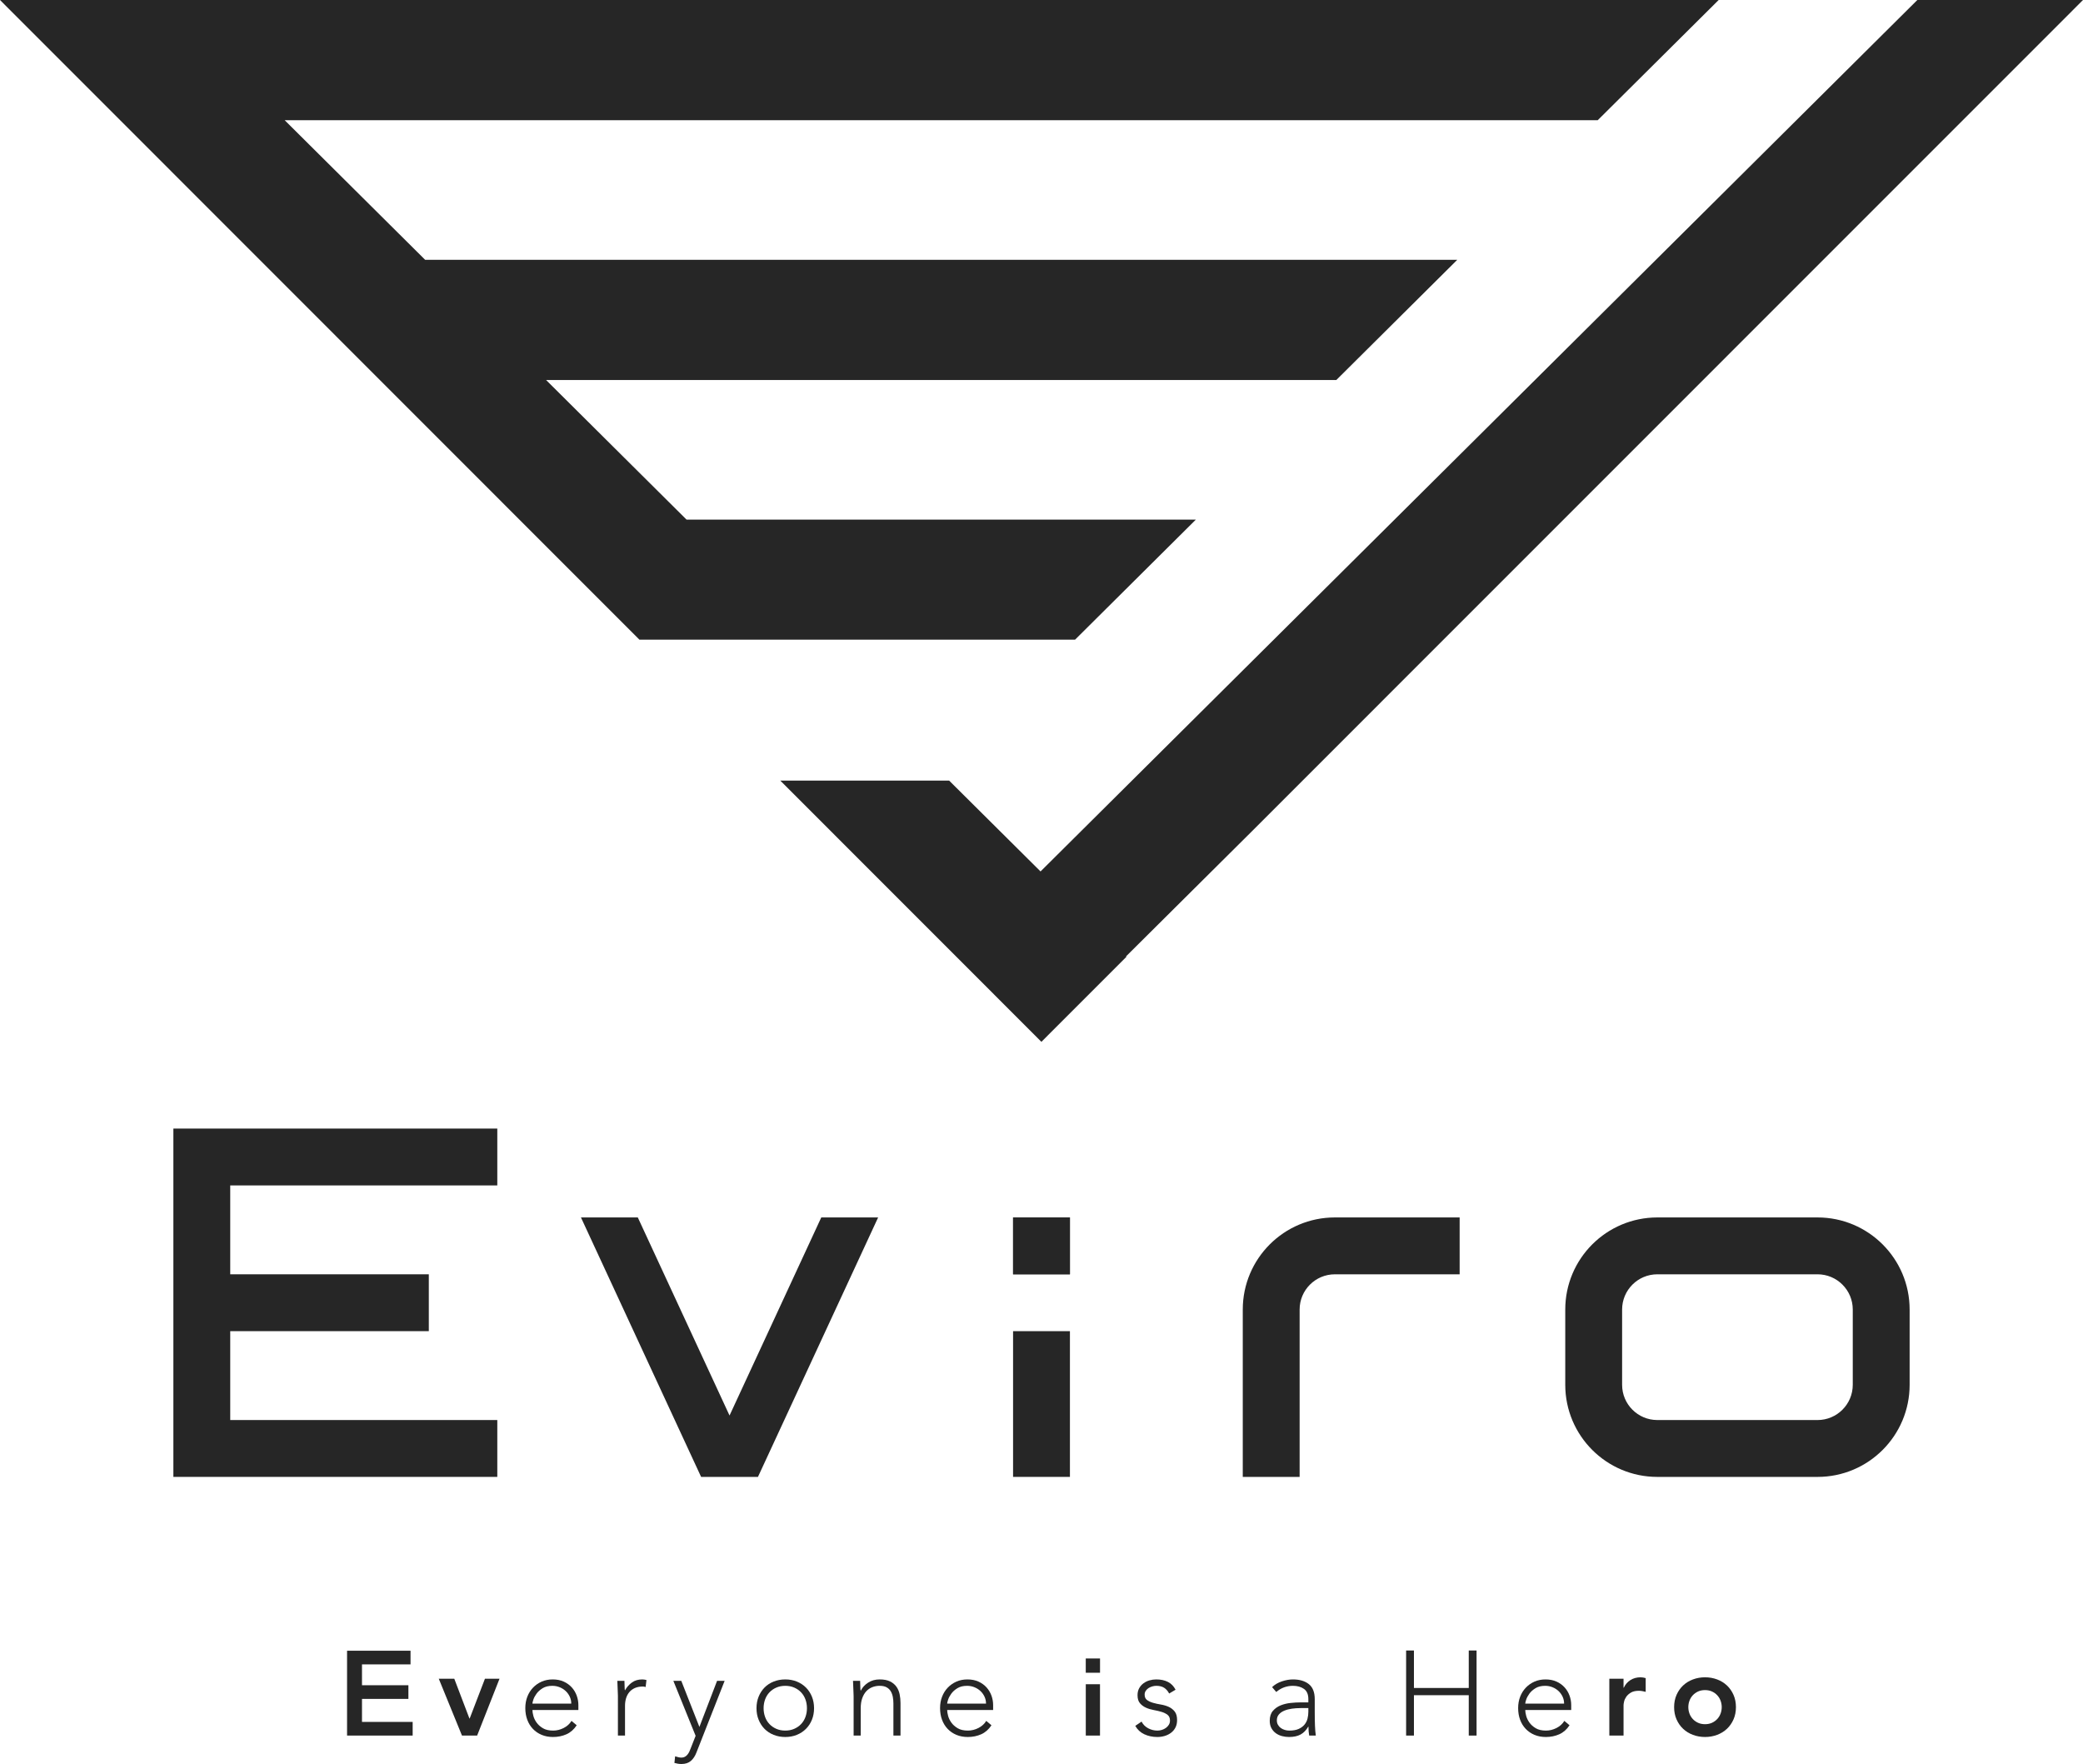 <?xml version="1.0" encoding="utf-8"?>
<!-- Generator: Adobe Illustrator 25.0.1, SVG Export Plug-In . SVG Version: 6.00 Build 0)  -->
<svg version="1.1" id="レイヤー_1" xmlns="http://www.w3.org/2000/svg" xmlns:xlink="http://www.w3.org/1999/xlink" x="0px"
	 y="0px" width="440px" height="372.591px" viewBox="0 0 440 372.591" style="enable-background:new 0 0 440 372.591;"
	 xml:space="preserve">
<style type="text/css">
	.st0{fill:#262626;}
	.st1{fill-rule:evenodd;clip-rule:evenodd;fill:#262626;}
</style>
<g>
	<g>
		<g>
			<polygon class="st0" points="227.092,135.108 252.604,109.754 145.023,109.754 115.347,80.262 
				282.28,80.262 307.823,54.877 89.805,54.877 60.129,25.385 337.498,25.385 363.041,0 
				34.585,0 0,0 135.063,135.108 			"/>
			<polygon class="st0" points="440,0 405.008,0 219.797,184.066 200.486,164.874 164.819,164.874 
				219.981,220.055 237.938,202.095 237.853,202.01 264.503,175.525 			"/>
		</g>
		<g>
			<polygon class="st1" points="105.045,250.385 105.045,238.375 48.633,238.375 36.623,238.375 
				36.623,250.385 36.623,269.158 36.623,281.167 36.623,299.94 36.623,311.95 
				48.633,311.95 105.045,311.95 105.045,299.94 48.633,299.94 48.633,281.167 
				90.581,281.167 90.581,269.158 48.633,269.158 48.633,250.385 			"/>
			<rect x="213.995" y="257.148" class="st1" width="12.01" height="12.01"/>
			<rect x="213.995" y="281.167" class="st1" width="12.01" height="30.783"/>
			<rect x="213.995" y="257.148" class="st1" width="12.01" height="12.01"/>
			<polygon class="st1" points="173.481,257.148 154.103,298.985 134.725,257.148 122.716,257.148 
				148.098,311.95 160.108,311.95 185.491,257.148 			"/>
			<path class="st1" d="M383.922,257.148h-7.476h-2.525h-23.831
				c-10.745,0-19.455,8.71-19.455,19.455v2.211v7.79v5.893
				c0,10.745,8.71,19.455,19.455,19.455h20.15h2.525h11.158
				c10.745,0,19.455-8.71,19.455-19.455v-2.211v-7.79v-5.893
				C403.377,265.858,394.666,257.148,383.922,257.148z M391.367,290.285v2.212
				c-0.001,4.112-3.333,7.444-7.445,7.444h-11.158h-2.525h-20.15
				c-4.112-0.001-7.444-3.333-7.444-7.445v-5.893v-7.79v-2.212
				c0.001-4.112,3.333-7.444,7.445-7.444h23.831h2.525h7.477
				c4.112,0.001,7.444,3.333,7.444,7.445v5.893V290.285z"/>
			<path class="st1" d="M281.97,257.148c-10.745,0-19.455,8.71-19.455,19.455v35.348h12.01
				v-35.348c0.001-4.112,3.334-7.444,7.445-7.444h26.356v-12.01H281.97z"/>
		</g>
	</g>
	<g>
		<path class="st0" d="M73.312,348.666h13.407v2.885H76.465v4.405h9.803v2.885h-9.803v4.861
			h10.703v2.885H73.312V348.666z"/>
		<path class="st0" d="M92.683,354.579h3.276l3.202,8.405h0.051l3.227-8.405h3.078
			l-4.729,12.008h-3.202L92.683,354.579z"/>
		<path class="st0" d="M121.82,364.411c-0.584,0.884-1.305,1.517-2.163,1.9
			c-0.859,0.384-1.805,0.576-2.84,0.576c-0.884,0-1.684-0.149-2.402-0.451
			c-0.717-0.3-1.335-0.72-1.851-1.263c-0.517-0.541-0.913-1.184-1.187-1.927
			c-0.275-0.741-0.413-1.563-0.413-2.465c0-0.866,0.141-1.668,0.425-2.401
			c0.284-0.735,0.684-1.372,1.202-1.914c0.517-0.543,1.125-0.967,1.825-1.277
			c0.702-0.308,1.477-0.462,2.327-0.462c0.884,0,1.664,0.154,2.34,0.462
			c0.676,0.31,1.241,0.718,1.7,1.227c0.459,0.508,0.805,1.089,1.038,1.738
			c0.234,0.651,0.351,1.31,0.351,1.978v1.049h-9.707
			c0,0.318,0.062,0.723,0.189,1.213c0.125,0.494,0.354,0.972,0.687,1.44
			c0.335,0.467,0.781,0.867,1.34,1.2c0.558,0.335,1.279,0.5,2.163,0.5
			c0.767,0,1.51-0.184,2.227-0.549c0.717-0.367,1.268-0.867,1.651-1.502
			L121.82,364.411z M120.67,359.833c0-0.518-0.105-1.002-0.313-1.451
			c-0.208-0.451-0.492-0.846-0.851-1.189c-0.359-0.341-0.784-0.613-1.276-0.813
			s-1.013-0.3-1.564-0.3c-0.817,0-1.497,0.167-2.038,0.5
			c-0.543,0.335-0.972,0.718-1.289,1.151c-0.316,0.435-0.541,0.854-0.676,1.263
			c-0.133,0.41-0.2,0.689-0.2,0.84H120.67z"/>
		<path class="st0" d="M130.527,358.281c0-0.216-0.01-0.48-0.026-0.789
			s-0.03-0.621-0.038-0.938c-0.008-0.316-0.02-0.613-0.036-0.889
			c-0.018-0.275-0.026-0.487-0.026-0.638h1.502
			c0.016,0.435,0.028,0.851,0.038,1.251c0.008,0.4,0.028,0.659,0.062,0.776
			c0.384-0.684,0.876-1.243,1.476-1.676c0.6-0.435,1.335-0.651,2.202-0.651
			c0.149,0,0.295,0.013,0.438,0.038c0.141,0.025,0.287,0.054,0.436,0.087
			l-0.174,1.477c-0.2-0.067-0.392-0.1-0.576-0.1
			c-0.651,0-1.213,0.103-1.689,0.312c-0.476,0.21-0.867,0.497-1.176,0.864
			c-0.308,0.367-0.538,0.797-0.689,1.287c-0.149,0.494-0.225,1.023-0.225,1.589
			v6.305h-1.5V358.281z"/>
		<path class="st0" d="M147.112,370.165c-0.284,0.749-0.676,1.341-1.176,1.776
			c-0.5,0.433-1.167,0.651-2.002,0.651c-0.249,0-0.5-0.021-0.749-0.062
			c-0.251-0.043-0.494-0.097-0.726-0.164l0.151-1.4
			c0.216,0.067,0.438,0.13,0.662,0.187c0.225,0.059,0.454,0.089,0.689,0.089
			c0.266,0,0.503-0.059,0.712-0.175c0.208-0.116,0.389-0.267,0.538-0.451
			c0.151-0.184,0.28-0.387,0.389-0.612c0.108-0.226,0.203-0.456,0.287-0.689
			l1.051-2.676l-4.703-11.609h1.676l3.827,9.732l3.729-9.732h1.6L147.112,370.165z
			"/>
		<path class="st0" d="M159.797,360.808c0-0.884,0.149-1.697,0.451-2.44
			c0.3-0.741,0.717-1.384,1.249-1.927c0.535-0.541,1.176-0.963,1.927-1.263
			c0.751-0.3,1.568-0.451,2.451-0.451c0.884,0,1.697,0.151,2.44,0.451
			c0.741,0.3,1.384,0.721,1.927,1.263c0.541,0.543,0.963,1.186,1.263,1.927
			c0.3,0.743,0.451,1.556,0.451,2.44s-0.151,1.697-0.451,2.438
			c-0.3,0.743-0.721,1.386-1.263,1.927c-0.543,0.543-1.186,0.963-1.927,1.263
			c-0.743,0.302-1.556,0.451-2.44,0.451c-0.884,0-1.7-0.149-2.451-0.451
			c-0.751-0.3-1.392-0.72-1.927-1.263c-0.533-0.541-0.949-1.184-1.249-1.927
			C159.947,362.505,159.797,361.692,159.797,360.808z M161.298,360.808
			c0,0.649,0.105,1.263,0.313,1.838c0.208,0.576,0.513,1.076,0.913,1.5
			c0.4,0.426,0.884,0.764,1.451,1.013c0.566,0.251,1.2,0.375,1.9,0.375
			c0.702,0,1.335-0.125,1.902-0.375c0.567-0.249,1.051-0.587,1.451-1.013
			c0.4-0.425,0.703-0.925,0.913-1.5c0.208-0.576,0.312-1.189,0.312-1.838
			c0-0.651-0.103-1.264-0.312-1.84c-0.21-0.576-0.513-1.076-0.913-1.5
			c-0.4-0.426-0.884-0.764-1.451-1.013c-0.567-0.251-1.2-0.375-1.902-0.375
			c-0.7,0-1.335,0.125-1.9,0.375c-0.567,0.249-1.051,0.587-1.451,1.013
			c-0.4,0.425-0.705,0.925-0.913,1.5
			C161.403,359.544,161.298,360.157,161.298,360.808z"/>
		<path class="st0" d="M180.312,358.281c0-0.216-0.01-0.48-0.026-0.789
			c-0.016-0.308-0.03-0.621-0.038-0.938s-0.02-0.613-0.036-0.889
			c-0.018-0.275-0.026-0.487-0.026-0.638h1.502
			c0.016,0.435,0.028,0.851,0.038,1.251c0.008,0.4,0.028,0.659,0.062,0.776
			h0.074c0.302-0.633,0.802-1.179,1.502-1.638s1.517-0.689,2.451-0.689
			c0.9,0,1.635,0.143,2.202,0.426c0.566,0.284,1.013,0.654,1.338,1.112
			c0.325,0.459,0.551,0.989,0.676,1.589c0.125,0.6,0.187,1.218,0.187,1.851
			v6.88h-1.5v-6.805c0-0.467-0.043-0.922-0.125-1.363
			c-0.084-0.443-0.23-0.84-0.438-1.189c-0.21-0.351-0.502-0.63-0.876-0.838
			c-0.376-0.208-0.864-0.313-1.464-0.313c-0.551,0-1.072,0.097-1.563,0.289
			c-0.494,0.192-0.918,0.484-1.277,0.876c-0.357,0.392-0.641,0.884-0.849,1.476
			c-0.21,0.592-0.313,1.287-0.313,2.089v5.778h-1.5V358.281z"/>
		<path class="st0" d="M209.43,364.411c-0.584,0.884-1.305,1.517-2.163,1.9
			c-0.859,0.384-1.805,0.576-2.84,0.576c-0.884,0-1.684-0.149-2.402-0.451
			c-0.717-0.3-1.335-0.72-1.851-1.263c-0.517-0.541-0.913-1.184-1.187-1.927
			c-0.275-0.741-0.413-1.563-0.413-2.465c0-0.866,0.141-1.668,0.425-2.401
			c0.284-0.735,0.684-1.372,1.202-1.914c0.517-0.543,1.125-0.967,1.825-1.277
			c0.702-0.308,1.477-0.462,2.327-0.462c0.884,0,1.664,0.154,2.34,0.462
			c0.676,0.31,1.241,0.718,1.7,1.227c0.459,0.508,0.805,1.089,1.038,1.738
			c0.234,0.651,0.351,1.31,0.351,1.978v1.049h-9.707
			c0,0.318,0.062,0.723,0.189,1.213c0.125,0.494,0.354,0.972,0.687,1.44
			c0.335,0.467,0.781,0.867,1.34,1.2c0.558,0.335,1.279,0.5,2.163,0.5
			c0.767,0,1.51-0.184,2.227-0.549c0.717-0.367,1.268-0.867,1.651-1.502
			L209.43,364.411z M208.281,359.833c0-0.518-0.105-1.002-0.313-1.451
			c-0.208-0.451-0.492-0.846-0.851-1.189c-0.359-0.341-0.784-0.613-1.276-0.813
			c-0.492-0.2-1.013-0.3-1.564-0.3c-0.817,0-1.497,0.167-2.038,0.5
			c-0.543,0.335-0.972,0.718-1.289,1.151c-0.316,0.435-0.541,0.854-0.676,1.263
			c-0.133,0.41-0.2,0.689-0.2,0.84H208.281z"/>
		<path class="st0" d="M229.355,355.743h3.002v10.843h-3.002V355.743z M232.363,350.303h-3.014
			v3.014h3.014V350.303z"/>
		<path class="st0" d="M241.138,363.635c0.316,0.617,0.784,1.087,1.4,1.413
			c0.617,0.325,1.268,0.487,1.951,0.487c0.316,0,0.635-0.049,0.951-0.149
			s0.6-0.243,0.851-0.426c0.249-0.184,0.454-0.403,0.613-0.662
			c0.157-0.259,0.236-0.554,0.236-0.889c0-0.533-0.171-0.933-0.512-1.2
			c-0.343-0.267-0.764-0.476-1.264-0.625c-0.5-0.151-1.051-0.28-1.651-0.389
			c-0.6-0.108-1.151-0.275-1.651-0.5c-0.5-0.225-0.922-0.538-1.263-0.938
			c-0.343-0.4-0.513-0.967-0.513-1.702c0-0.566,0.116-1.058,0.351-1.476
			c0.233-0.417,0.538-0.762,0.913-1.038c0.374-0.275,0.795-0.479,1.263-0.613
			c0.467-0.133,0.943-0.2,1.427-0.2c0.949,0,1.771,0.175,2.465,0.526
			c0.69,0.349,1.228,0.9,1.613,1.651l-1.351,0.8
			c-0.284-0.535-0.638-0.938-1.064-1.213c-0.425-0.275-0.979-0.413-1.663-0.413
			c-0.267,0-0.548,0.043-0.838,0.125c-0.294,0.084-0.556,0.2-0.789,0.351
			c-0.234,0.149-0.43,0.343-0.589,0.576c-0.157,0.233-0.238,0.5-0.238,0.8
			c0,0.517,0.172,0.9,0.513,1.151c0.343,0.249,0.764,0.446,1.264,0.587
			c0.5,0.143,1.051,0.264,1.651,0.364c0.6,0.1,1.151,0.262,1.651,0.487
			c0.5,0.225,0.922,0.551,1.263,0.976c0.343,0.426,0.513,1.03,0.513,1.814
			c0,0.602-0.113,1.123-0.338,1.564c-0.225,0.443-0.535,0.813-0.926,1.113
			c-0.392,0.3-0.838,0.525-1.338,0.676c-0.5,0.149-1.025,0.225-1.576,0.225
			c-1,0-1.914-0.192-2.74-0.576c-0.825-0.384-1.463-0.976-1.914-1.776
			L241.138,363.635z"/>
		<path class="st0" d="M277.719,361.733c0,0.567,0.003,1.076,0.011,1.527
			c0.008,0.449,0.021,0.867,0.038,1.251c0.016,0.384,0.038,0.741,0.062,1.076
			c0.026,0.333,0.064,0.667,0.113,1h-1.4
			c-0.1-0.567-0.151-1.192-0.151-1.876h-0.049
			c-0.435,0.749-0.972,1.3-1.613,1.651c-0.643,0.349-1.456,0.525-2.44,0.525
			c-0.5,0-0.992-0.062-1.476-0.187c-0.484-0.126-0.918-0.326-1.3-0.602
			c-0.385-0.274-0.697-0.628-0.94-1.063c-0.241-0.433-0.362-0.959-0.362-1.576
			c0-0.884,0.225-1.584,0.676-2.102c0.451-0.517,1.005-0.904,1.664-1.163
			c0.658-0.259,1.359-0.426,2.1-0.5c0.743-0.075,1.397-0.113,1.964-0.113
			h1.751v-0.7c0-1-0.308-1.718-0.926-2.151
			c-0.617-0.435-1.392-0.651-2.325-0.651c-1.335,0-2.51,0.435-3.529,1.3
			l-0.876-1.025c0.551-0.535,1.235-0.938,2.051-1.213
			c0.818-0.275,1.602-0.413,2.353-0.413c1.4,0,2.517,0.33,3.352,0.989
			c0.833,0.659,1.251,1.722,1.251,3.189V361.733z M274.716,360.782
			c-0.635,0-1.246,0.043-1.838,0.126c-0.594,0.084-1.126,0.225-1.602,0.425
			s-0.854,0.467-1.138,0.8c-0.284,0.335-0.425,0.751-0.425,1.251
			c0,0.351,0.079,0.662,0.238,0.938c0.157,0.275,0.362,0.5,0.612,0.676
			c0.251,0.175,0.53,0.31,0.838,0.4c0.31,0.092,0.621,0.138,0.94,0.138
			c0.8,0,1.458-0.116,1.976-0.349c0.517-0.234,0.93-0.538,1.238-0.913
			c0.308-0.375,0.521-0.8,0.638-1.276c0.116-0.476,0.175-0.956,0.175-1.44
			v-0.776H274.716z"/>
		<path class="st0" d="M297.019,348.617h1.651v7.918h11.581v-7.918h1.651v17.969h-1.651
			v-8.527h-11.581v8.527h-1.651V348.617z"/>
		<path class="st0" d="M331.539,364.411c-0.584,0.884-1.305,1.517-2.163,1.9
			c-0.859,0.384-1.805,0.576-2.84,0.576c-0.884,0-1.684-0.149-2.402-0.451
			c-0.717-0.3-1.335-0.72-1.851-1.263c-0.517-0.541-0.913-1.184-1.187-1.927
			c-0.275-0.741-0.413-1.563-0.413-2.465c0-0.866,0.141-1.668,0.425-2.401
			c0.284-0.735,0.684-1.372,1.202-1.914c0.517-0.543,1.125-0.967,1.825-1.277
			c0.702-0.308,1.477-0.462,2.327-0.462c0.884,0,1.664,0.154,2.34,0.462
			c0.676,0.31,1.241,0.718,1.7,1.227c0.459,0.508,0.805,1.089,1.038,1.738
			c0.234,0.651,0.351,1.31,0.351,1.978v1.049h-9.707
			c0,0.318,0.062,0.723,0.189,1.213c0.125,0.494,0.354,0.972,0.687,1.44
			c0.335,0.467,0.781,0.867,1.34,1.2c0.557,0.335,1.279,0.5,2.163,0.5
			c0.767,0,1.51-0.184,2.227-0.549c0.717-0.367,1.268-0.867,1.651-1.502
			L331.539,364.411z M330.39,359.833c0-0.518-0.105-1.002-0.313-1.451
			c-0.208-0.451-0.492-0.846-0.851-1.189c-0.359-0.341-0.784-0.613-1.276-0.813
			c-0.492-0.2-1.013-0.3-1.564-0.3c-0.817,0-1.497,0.167-2.038,0.5
			c-0.543,0.335-0.972,0.718-1.289,1.151c-0.316,0.435-0.541,0.854-0.676,1.263
			c-0.133,0.41-0.2,0.689-0.2,0.84H330.39z"/>
		<path class="st0" d="M339.944,354.579h3.002v1.9h0.051
			c0.333-0.7,0.808-1.241,1.425-1.627c0.618-0.382,1.327-0.574,2.127-0.574
			c0.184,0,0.364,0.016,0.538,0.049c0.175,0.034,0.354,0.075,0.538,0.125v2.902
			c-0.249-0.066-0.495-0.12-0.738-0.162c-0.241-0.041-0.479-0.062-0.713-0.062
			c-0.7,0-1.263,0.13-1.687,0.387c-0.426,0.259-0.751,0.556-0.976,0.889
			c-0.226,0.335-0.376,0.667-0.451,1c-0.075,0.335-0.113,0.584-0.113,0.751
			v6.429h-3.002V354.579z"/>
		<path class="st0" d="M353.63,360.582c0-0.949,0.171-1.814,0.513-2.589
			c0.341-0.776,0.805-1.438,1.389-1.989c0.584-0.549,1.276-0.976,2.076-1.276
			c0.8-0.3,1.651-0.449,2.551-0.449c0.902,0,1.751,0.149,2.553,0.449
			c0.8,0.3,1.492,0.726,2.076,1.276c0.584,0.551,1.046,1.213,1.389,1.989
			c0.341,0.776,0.512,1.64,0.512,2.589c0,0.951-0.171,1.814-0.512,2.589
			c-0.343,0.776-0.805,1.44-1.389,1.989c-0.584,0.551-1.276,0.976-2.076,1.276
			c-0.802,0.302-1.651,0.451-2.553,0.451c-0.9,0-1.751-0.149-2.551-0.451
			c-0.8-0.3-1.492-0.725-2.076-1.276c-0.584-0.549-1.048-1.213-1.389-1.989
			C353.8,362.396,353.63,361.533,353.63,360.582z M356.632,360.582
			c0,0.467,0.079,0.918,0.238,1.351c0.159,0.435,0.392,0.818,0.7,1.151
			c0.308,0.335,0.68,0.6,1.113,0.8c0.435,0.2,0.926,0.3,1.476,0.3
			c0.551,0,1.043-0.1,1.477-0.3c0.433-0.2,0.803-0.466,1.112-0.8
			c0.31-0.333,0.543-0.717,0.702-1.151c0.157-0.433,0.238-0.884,0.238-1.351
			c0-0.466-0.08-0.917-0.238-1.351c-0.159-0.433-0.392-0.817-0.702-1.149
			c-0.308-0.335-0.679-0.602-1.112-0.802c-0.435-0.2-0.926-0.3-1.477-0.3
			c-0.549,0-1.041,0.1-1.476,0.3c-0.433,0.2-0.805,0.467-1.113,0.802
			c-0.308,0.333-0.541,0.717-0.7,1.149
			C356.711,359.665,356.632,360.116,356.632,360.582z"/>
	</g>
</g>
</svg>

